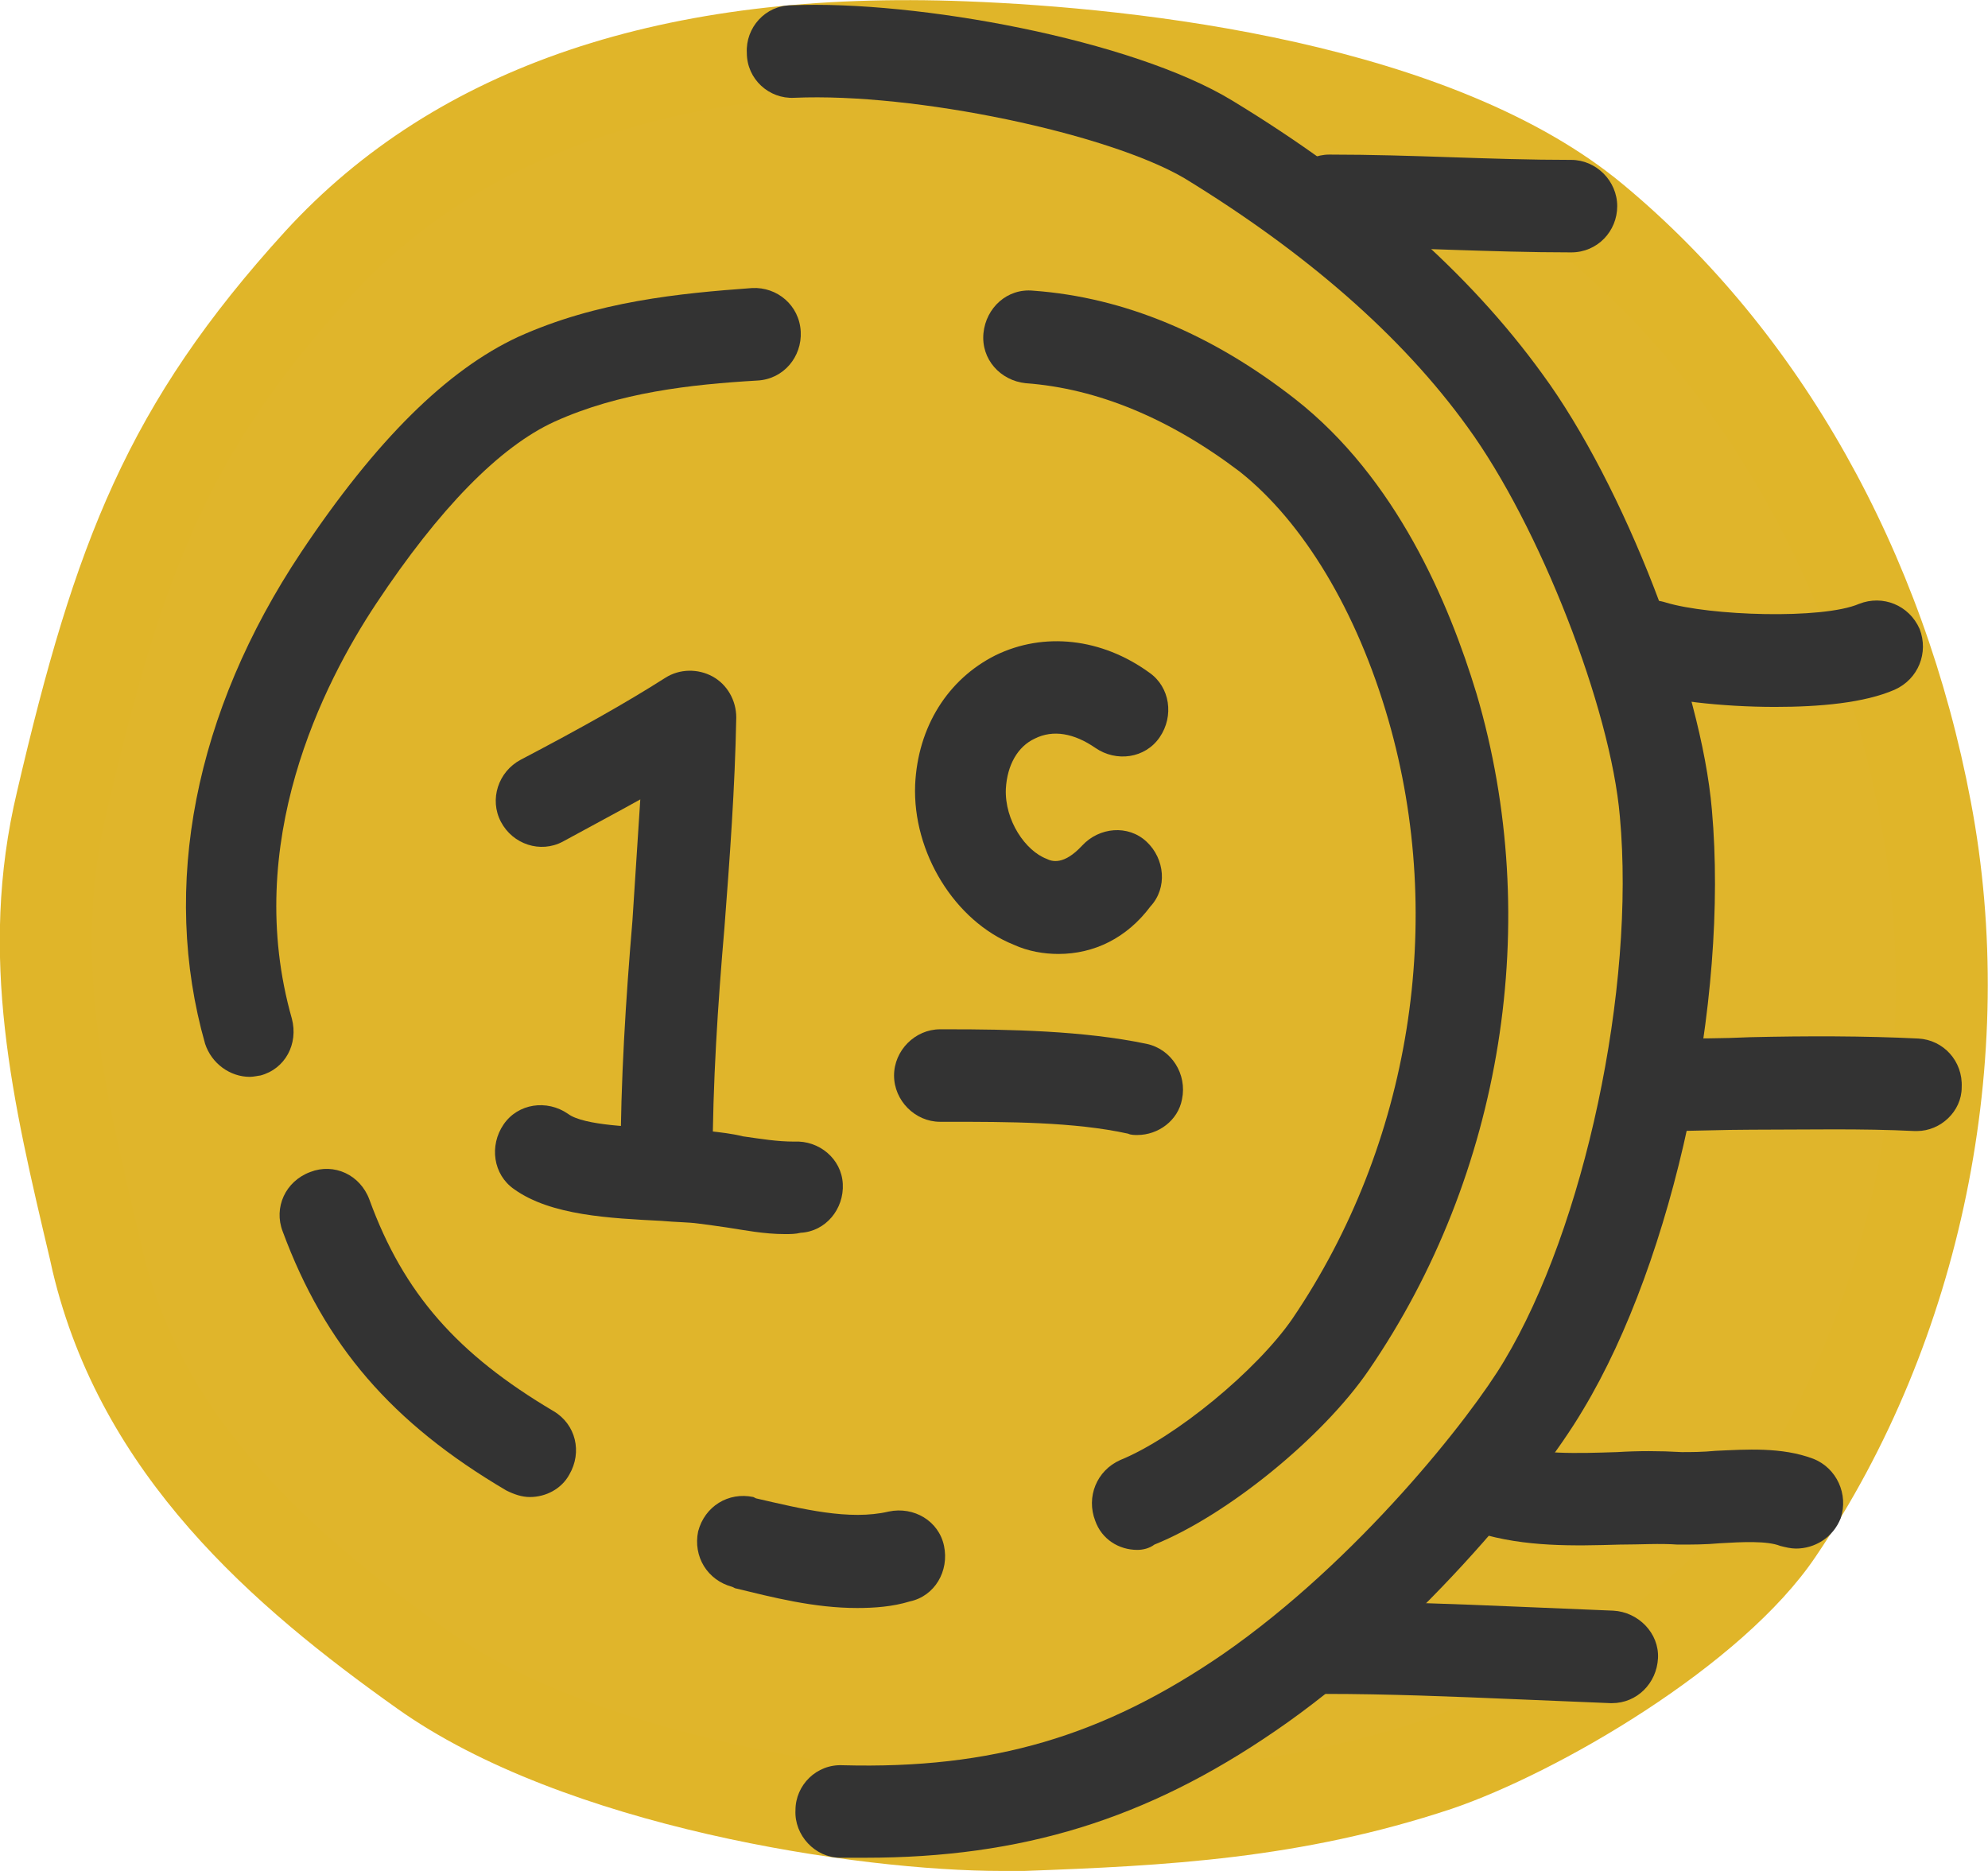 <svg width="51" height="48" viewBox="0 0 51 48" fill="none" xmlns="http://www.w3.org/2000/svg">
<g clip-path="url(#clip0_1036_5214)">
<path d="M24.725 1.22C18.282 0.949 12.245 2.339 8.163 6.78C4.183 11.119 2.969 14.678 1.586 20.576C0.641 24.644 1.552 28.339 2.497 32.305C3.576 36.78 6.679 39.864 10.862 42.848C15.044 45.831 22.836 46.915 26.242 46.78C30.054 46.644 33.191 46.475 36.867 45.254C39.633 44.339 43.985 41.661 45.604 39.254C49.179 33.966 50.596 27.051 49.381 20.78C48.268 14.983 45.469 9.458 40.881 5.661C37.542 2.848 31.167 1.492 24.725 1.22Z" fill="#E0B52B"/>
<path d="M25.702 48C22.026 48 14.47 46.882 10.186 43.831C6.51 41.221 2.597 37.865 1.349 32.61L1.281 32.305C0.337 28.305 -0.574 24.543 0.438 20.305C1.922 13.932 3.272 10.373 7.319 5.932C11.198 1.695 17.067 -0.271 24.791 0.034C29.21 0.204 37.272 1.085 41.656 4.746C46.176 8.509 49.347 14.136 50.561 20.576C51.809 27.153 50.325 34.407 46.581 39.932C44.692 42.746 39.936 45.492 37.238 46.407C33.359 47.695 29.918 47.865 26.276 48C26.107 48 25.904 48 25.702 48ZM23.206 2.373C16.966 2.373 12.21 4.102 9.039 7.56C5.329 11.594 4.148 14.78 2.732 20.848C1.855 24.543 2.664 27.865 3.575 31.729L3.643 32.034C4.52 35.661 6.779 38.509 11.535 41.865C15.549 44.712 23.172 45.695 26.208 45.593C29.817 45.458 32.92 45.322 36.496 44.136C39.16 43.255 43.208 40.678 44.625 38.577C48.031 33.56 49.381 26.983 48.234 21.017C47.121 15.119 44.254 10 40.139 6.577C37.305 4.238 31.672 2.712 24.69 2.407C24.184 2.373 23.712 2.373 23.206 2.373Z" fill="#E0B529"/>
<path d="M22.195 47.661C21.992 47.661 21.79 47.661 21.554 47.661C20.913 47.661 20.373 47.085 20.407 46.441C20.407 45.797 20.947 45.254 21.621 45.288C25.466 45.39 28.3 44.542 31.369 42.441C34.843 40.034 37.744 36.339 38.587 34.915C40.645 31.492 41.96 25.356 41.556 20.949C41.319 18.169 39.498 13.492 37.643 10.949C35.956 8.61 33.494 6.475 30.391 4.576C28.435 3.424 23.476 2.373 20.373 2.509C19.732 2.542 19.159 2.034 19.159 1.356C19.125 0.712 19.631 0.136 20.306 0.136C23.51 3.3237e-05 29.042 1.017 31.605 2.576C35.012 4.644 37.677 6.983 39.566 9.593C41.657 12.441 43.647 17.593 43.917 20.78C44.355 25.695 42.939 32.305 40.611 36.169C39.431 38.169 36.193 42.034 32.718 44.407C29.413 46.678 26.208 47.661 22.195 47.661Z" fill="#333333"/>
<path d="M17.101 30.983C16.46 30.983 15.92 30.441 15.92 29.797C15.92 27.729 16.055 25.627 16.224 23.627C16.291 22.61 16.359 21.559 16.426 20.509C15.819 20.848 15.178 21.187 14.436 21.593C13.863 21.898 13.154 21.661 12.851 21.085C12.547 20.509 12.783 19.797 13.357 19.492C14.908 18.678 16.055 18.034 17.067 17.39C17.438 17.153 17.91 17.153 18.281 17.356C18.652 17.559 18.888 17.966 18.888 18.407C18.855 20.203 18.72 22.034 18.585 23.797C18.416 25.763 18.281 27.797 18.281 29.797C18.281 30.441 17.742 30.983 17.101 30.983Z" fill="#333333"/>
<path d="M20.137 31.661C19.598 31.661 19.092 31.559 18.653 31.492C18.417 31.458 18.181 31.424 17.911 31.39C17.675 31.356 17.338 31.356 16.967 31.322C15.651 31.254 14.133 31.186 13.189 30.509C12.649 30.136 12.548 29.39 12.919 28.848C13.29 28.305 14.032 28.203 14.572 28.576C14.976 28.881 16.292 28.915 17.102 28.949C17.506 28.983 17.877 28.983 18.181 29.017C18.485 29.051 18.788 29.085 19.058 29.153C19.53 29.22 19.935 29.288 20.373 29.288C21.014 29.254 21.588 29.729 21.621 30.373C21.655 31.017 21.183 31.593 20.542 31.627C20.407 31.661 20.272 31.661 20.137 31.661Z" fill="#333333"/>
<path d="M27.153 24.474C26.782 24.474 26.377 24.407 26.006 24.237C24.488 23.627 23.409 21.864 23.477 20.136C23.544 18.644 24.32 17.424 25.534 16.814C26.782 16.203 28.266 16.373 29.481 17.254C30.02 17.627 30.122 18.373 29.75 18.915C29.379 19.458 28.637 19.559 28.098 19.186C27.558 18.814 27.018 18.712 26.546 18.949C26.108 19.152 25.838 19.627 25.804 20.237C25.77 21.051 26.31 21.83 26.85 22.034C26.985 22.102 27.288 22.203 27.76 21.695C28.199 21.22 28.941 21.152 29.413 21.593C29.885 22.034 29.953 22.78 29.514 23.254C28.907 24.068 28.064 24.474 27.153 24.474Z" fill="#333333"/>
<path d="M29.177 29.119C29.109 29.119 29.008 29.119 28.941 29.085C27.558 28.78 25.837 28.78 24.32 28.78H24.117C23.476 28.78 22.936 28.237 22.936 27.593C22.936 26.949 23.476 26.407 24.117 26.407H24.32C25.871 26.407 27.794 26.441 29.413 26.78C30.054 26.915 30.458 27.559 30.323 28.203C30.222 28.746 29.716 29.119 29.177 29.119Z" fill="#333333"/>
<path d="M6.409 27.627C5.903 27.627 5.43 27.288 5.262 26.78C4.115 22.746 4.992 18.271 7.724 14.17C9.647 11.288 11.468 9.492 13.29 8.644C15.313 7.729 17.438 7.525 19.294 7.39C19.934 7.356 20.508 7.831 20.542 8.509C20.575 9.153 20.103 9.729 19.428 9.763C17.708 9.864 15.887 10.068 14.234 10.814C12.817 11.458 11.266 13.051 9.647 15.492C8.298 17.526 6.206 21.627 7.488 26.136C7.657 26.78 7.319 27.424 6.678 27.593C6.645 27.593 6.51 27.627 6.409 27.627Z" fill="#333333"/>
<path d="M29.176 39.763C28.704 39.763 28.265 39.492 28.097 39.017C27.861 38.407 28.131 37.729 28.738 37.458C30.154 36.882 32.246 35.153 33.156 33.831C36.192 29.356 37.103 23.627 35.619 18.475C34.809 15.661 33.426 13.39 31.807 12.102C30.019 10.746 28.164 9.966 26.309 9.831C25.668 9.763 25.162 9.22 25.23 8.542C25.297 7.898 25.837 7.39 26.511 7.458C28.839 7.627 31.099 8.576 33.224 10.237C35.821 12.271 37.17 15.458 37.879 17.797C39.599 23.627 38.553 30.136 35.113 35.153C33.932 36.882 31.47 38.882 29.615 39.627C29.48 39.729 29.311 39.763 29.176 39.763Z" fill="#333333"/>
<path d="M21.992 41.254C20.879 41.254 19.833 40.983 18.855 40.746L18.787 40.712C18.146 40.542 17.776 39.932 17.91 39.288C18.079 38.644 18.686 38.271 19.327 38.407L19.395 38.441C20.575 38.712 21.789 39.017 22.801 38.779C23.442 38.644 24.083 39.017 24.218 39.661C24.353 40.305 23.982 40.949 23.341 41.085C22.902 41.22 22.43 41.254 21.992 41.254Z" fill="#333333"/>
<path d="M13.593 38.407C13.39 38.407 13.188 38.339 12.986 38.237C10.051 36.509 8.331 34.509 7.252 31.593C7.016 30.983 7.319 30.305 7.96 30.068C8.567 29.831 9.242 30.136 9.478 30.78C10.355 33.187 11.738 34.746 14.2 36.203C14.773 36.542 14.942 37.254 14.605 37.831C14.402 38.203 13.998 38.407 13.593 38.407Z" fill="#333333"/>
<path d="M40.308 6.475C39.262 6.475 38.217 6.441 37.171 6.407C36.159 6.373 35.113 6.339 34.102 6.339C33.461 6.339 32.921 5.797 32.921 5.153C32.921 4.509 33.461 3.966 34.102 3.966C35.181 3.966 36.227 4 37.238 4.034C38.25 4.068 39.262 4.102 40.308 4.102C40.949 4.102 41.488 4.644 41.488 5.288C41.488 5.932 40.982 6.475 40.308 6.475Z" fill="#333333"/>
<path d="M45.536 18.136C44.153 18.136 42.736 17.966 42.028 17.729C41.42 17.526 41.05 16.881 41.252 16.237C41.454 15.627 42.095 15.254 42.736 15.458C43.849 15.797 46.75 15.898 47.694 15.492C48.301 15.254 48.976 15.525 49.246 16.136C49.482 16.746 49.212 17.424 48.605 17.695C47.829 18.034 46.682 18.136 45.536 18.136Z" fill="#333333"/>
<path d="M49.179 29.017C49.145 29.017 49.145 29.017 49.111 29.017C47.762 28.949 46.312 28.983 44.929 28.983C44.187 28.983 43.478 29.017 42.736 29.017C42.095 29.017 41.556 28.475 41.556 27.831C41.556 27.186 42.095 26.644 42.736 26.644C43.445 26.644 44.187 26.644 44.895 26.61C46.345 26.576 47.83 26.576 49.212 26.644C49.853 26.678 50.359 27.22 50.325 27.898C50.325 28.509 49.786 29.017 49.179 29.017Z" fill="#333333"/>
<path d="M46.075 39.729C45.94 39.729 45.805 39.695 45.67 39.661C45.333 39.526 44.692 39.559 44.119 39.593C43.748 39.627 43.41 39.627 43.039 39.627C42.567 39.593 42.095 39.627 41.555 39.627C40.375 39.661 39.127 39.695 37.912 39.322C37.305 39.119 36.934 38.475 37.137 37.831C37.339 37.221 37.98 36.848 38.621 37.051C39.464 37.322 40.442 37.288 41.488 37.254C42.028 37.221 42.567 37.221 43.141 37.254C43.377 37.254 43.68 37.254 44.018 37.221C44.793 37.187 45.704 37.119 46.514 37.424C47.121 37.661 47.424 38.339 47.222 38.949C47.02 39.458 46.547 39.729 46.075 39.729Z" fill="#333333"/>
<path d="M41.353 43.695H41.319C40.51 43.661 39.667 43.627 38.857 43.593C37.272 43.526 35.619 43.458 34 43.458C33.359 43.458 32.819 42.916 32.819 42.271C32.819 41.627 33.359 41.085 34 41.085C35.653 41.085 37.339 41.153 38.958 41.221C39.768 41.255 40.611 41.288 41.387 41.322C42.028 41.356 42.567 41.898 42.534 42.543C42.5 43.187 41.994 43.695 41.353 43.695Z" fill="#333333"/>
</g>
<defs>
<clipPath id="clip0_1036_5214">
<rect width="51" height="48" fill="white"/>
</clipPath>
</defs>
</svg>
